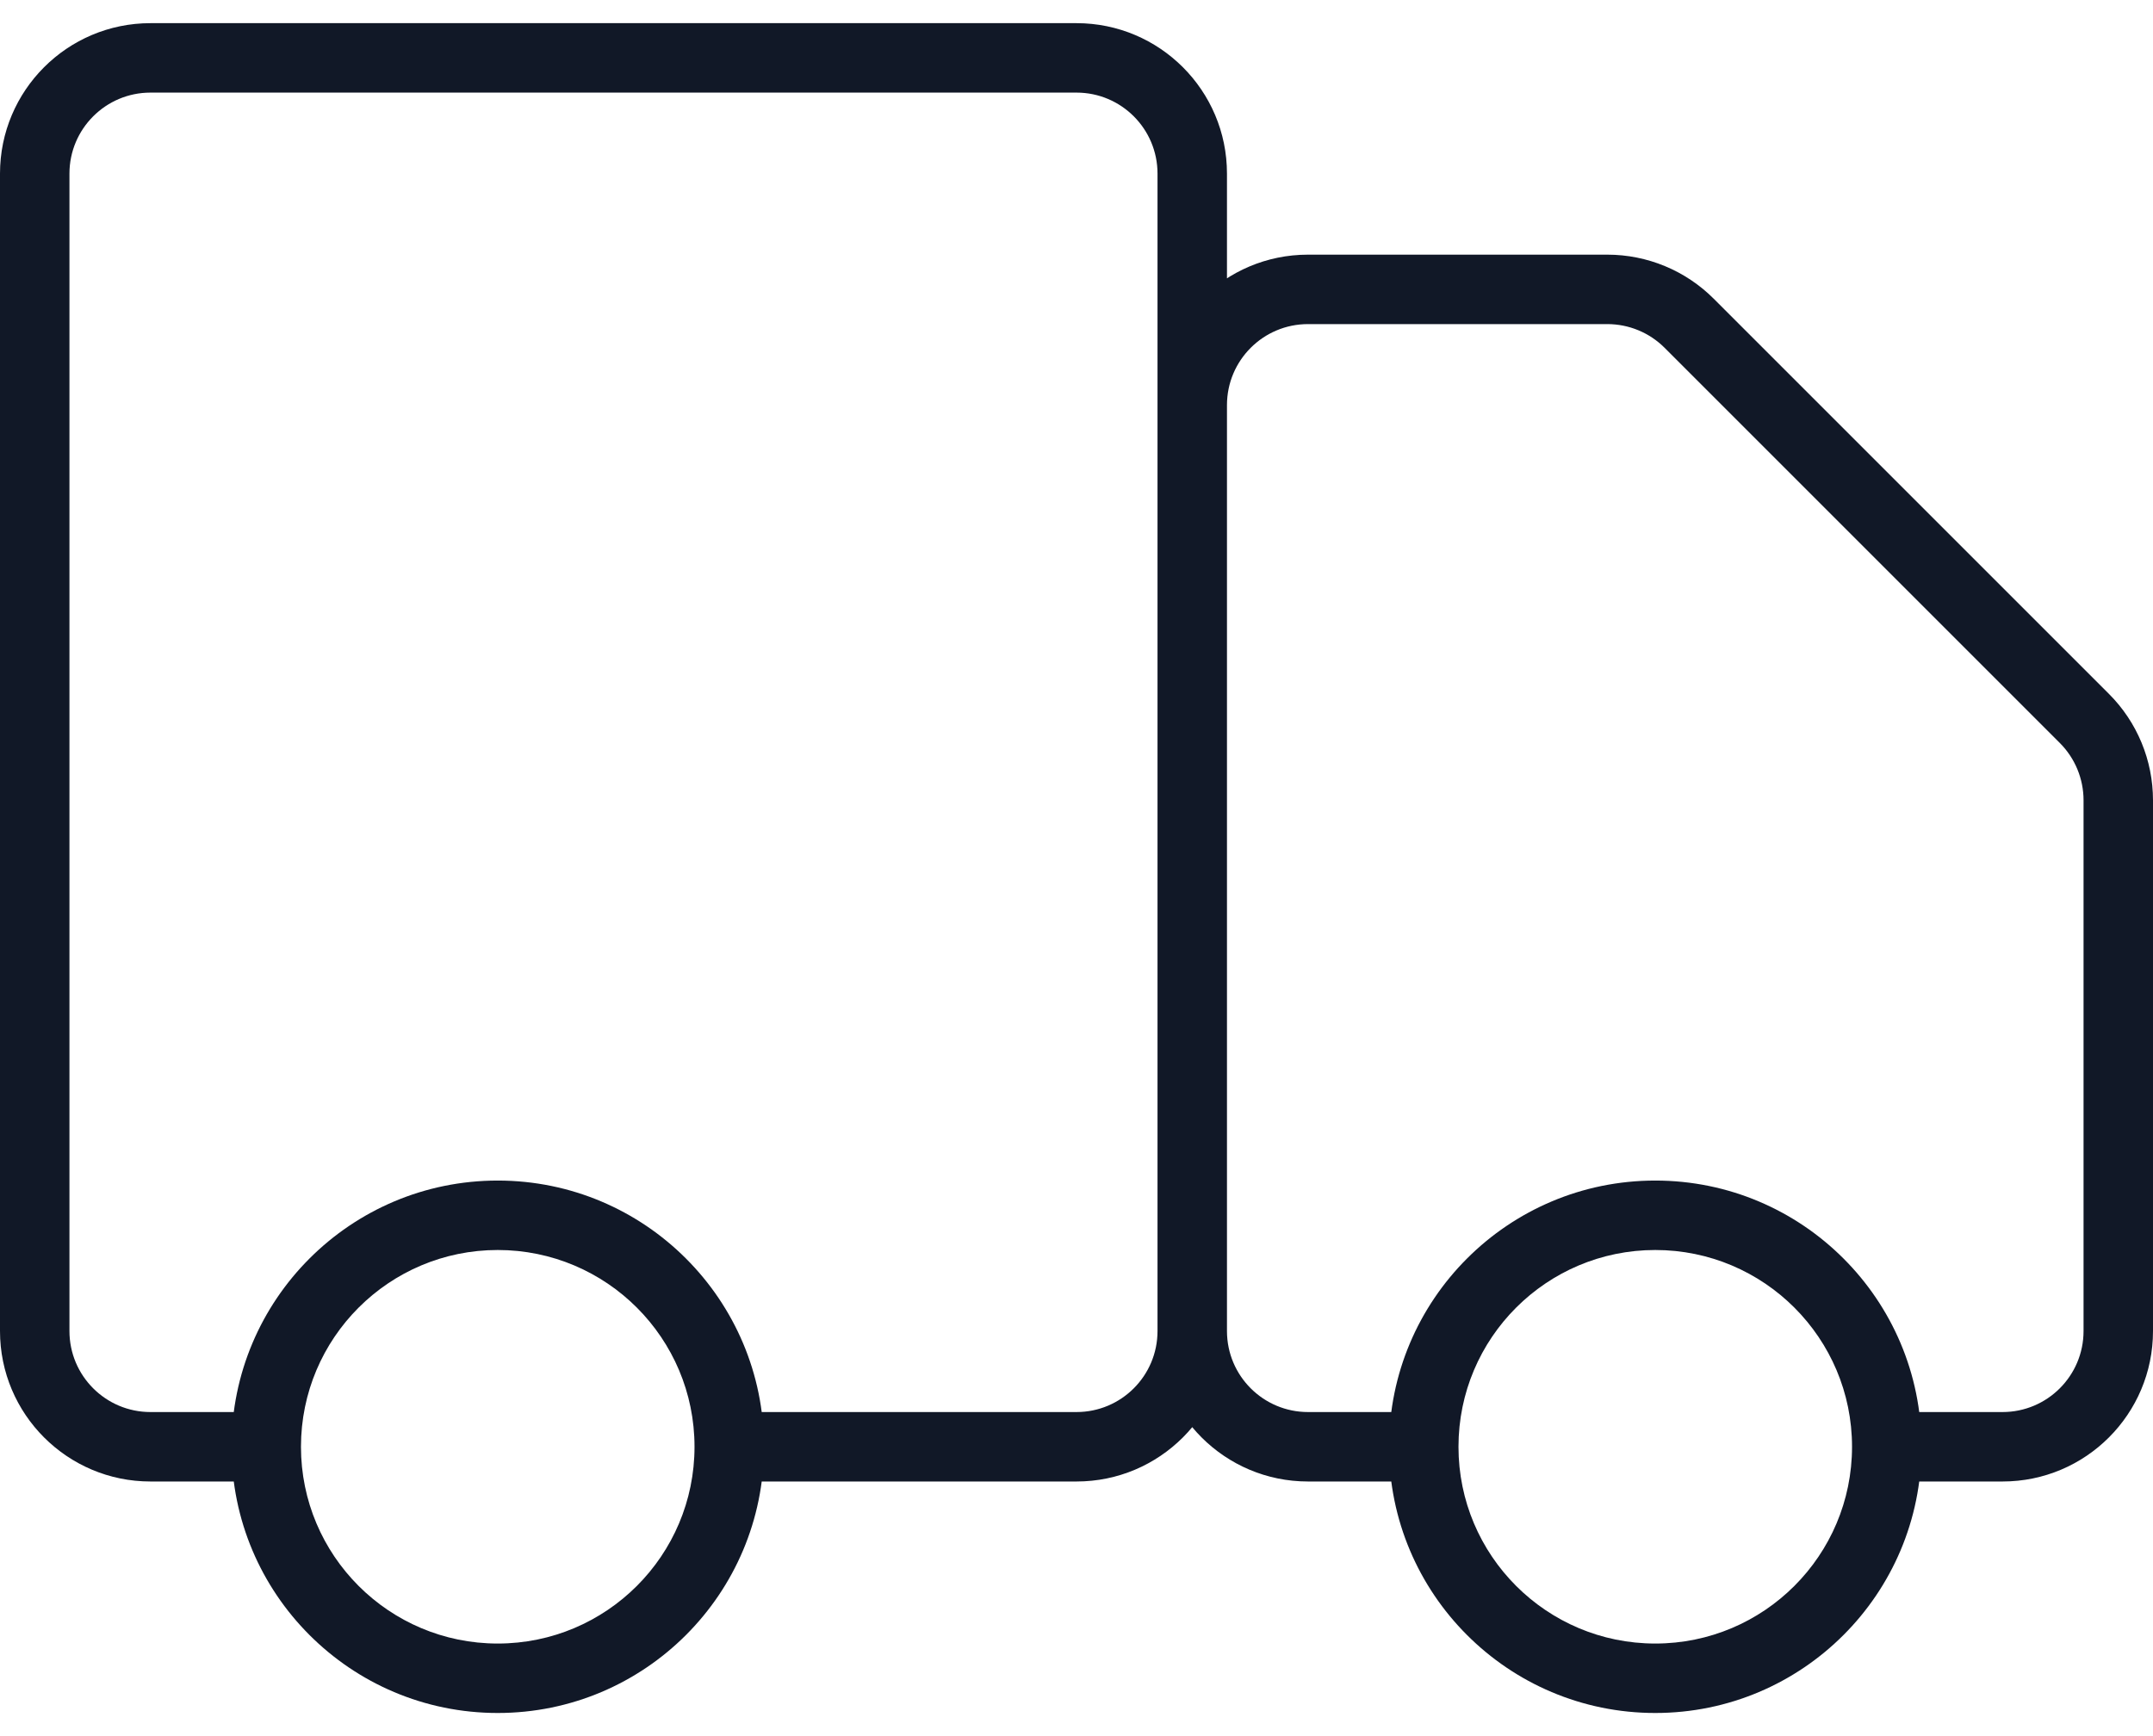 <svg class="h-12 md:h-20" viewBox="0 0 62 50" fill="none" xmlns="http://www.w3.org/2000/svg">
<path d="M34.333 38.334H35.333H34.333ZM34.333 11.667H33.333H34.333ZM48.643 9.31L49.35 8.603V8.603L48.643 9.31ZM60.024 20.691L60.731 19.984L60.024 20.691ZM4.333 2.667H31V0.667H4.333V2.667ZM33.333 5V38.334H35.333V5H33.333ZM2 38.334V5H0V38.334H2ZM7.667 40.667H4.333V42.667H7.667V40.667ZM31 40.667H21V42.667H31V40.667ZM0 38.334C0 40.727 1.94 42.667 4.333 42.667V40.667C3.045 40.667 2 39.622 2 38.334H0ZM33.333 38.334C33.333 39.622 32.289 40.667 31 40.667V42.667C33.393 42.667 35.333 40.727 35.333 38.334H33.333ZM31 2.667C32.289 2.667 33.333 3.712 33.333 5H35.333C35.333 2.607 33.393 0.667 31 0.667V2.667ZM4.333 0.667C1.94 0.667 0 2.607 0 5H2C2 3.712 3.045 2.667 4.333 2.667V0.667ZM35.333 38.334L35.333 11.667H33.333L33.333 38.334H35.333ZM37.667 9.334H46.286V7.334H37.667V9.334ZM60 23.048V38.334H62V23.048H60ZM47.936 10.017L59.317 21.398L60.731 19.984L49.35 8.603L47.936 10.017ZM41 40.667H37.667V42.667H41V40.667ZM57.667 40.667H54.333V42.667H57.667V40.667ZM62 23.048C62 21.898 61.544 20.796 60.731 19.984L59.317 21.398C59.754 21.835 60 22.429 60 23.048H62ZM46.286 9.334C46.905 9.334 47.498 9.579 47.936 10.017L49.35 8.603C48.537 7.79 47.435 7.334 46.286 7.334V9.334ZM33.333 38.334C33.333 40.727 35.273 42.667 37.667 42.667V40.667C36.378 40.667 35.333 39.622 35.333 38.334H33.333ZM60 38.334C60 39.622 58.955 40.667 57.667 40.667V42.667C60.06 42.667 62 40.727 62 38.334H60ZM35.333 11.667C35.333 10.378 36.378 9.334 37.667 9.334V7.334C35.273 7.334 33.333 9.274 33.333 11.667H35.333ZM20 41.667C20 44.797 17.463 47.334 14.333 47.334V49.334C18.567 49.334 22 45.901 22 41.667H20ZM14.333 47.334C11.204 47.334 8.667 44.797 8.667 41.667H6.667C6.667 45.901 10.099 49.334 14.333 49.334V47.334ZM8.667 41.667C8.667 38.537 11.204 36 14.333 36V34C10.099 34 6.667 37.433 6.667 41.667H8.667ZM14.333 36C17.463 36 20 38.537 20 41.667H22C22 37.433 18.567 34 14.333 34V36ZM53.333 41.667C53.333 44.797 50.796 47.334 47.667 47.334V49.334C51.901 49.334 55.333 45.901 55.333 41.667H53.333ZM47.667 47.334C44.537 47.334 42 44.797 42 41.667H40C40 45.901 43.432 49.334 47.667 49.334V47.334ZM42 41.667C42 38.537 44.537 36 47.667 36V34C43.432 34 40 37.433 40 41.667H42ZM47.667 36C50.796 36 53.333 38.537 53.333 41.667H55.333C55.333 37.433 51.901 34 47.667 34V36Z" fill="#111827"/>
</svg>
